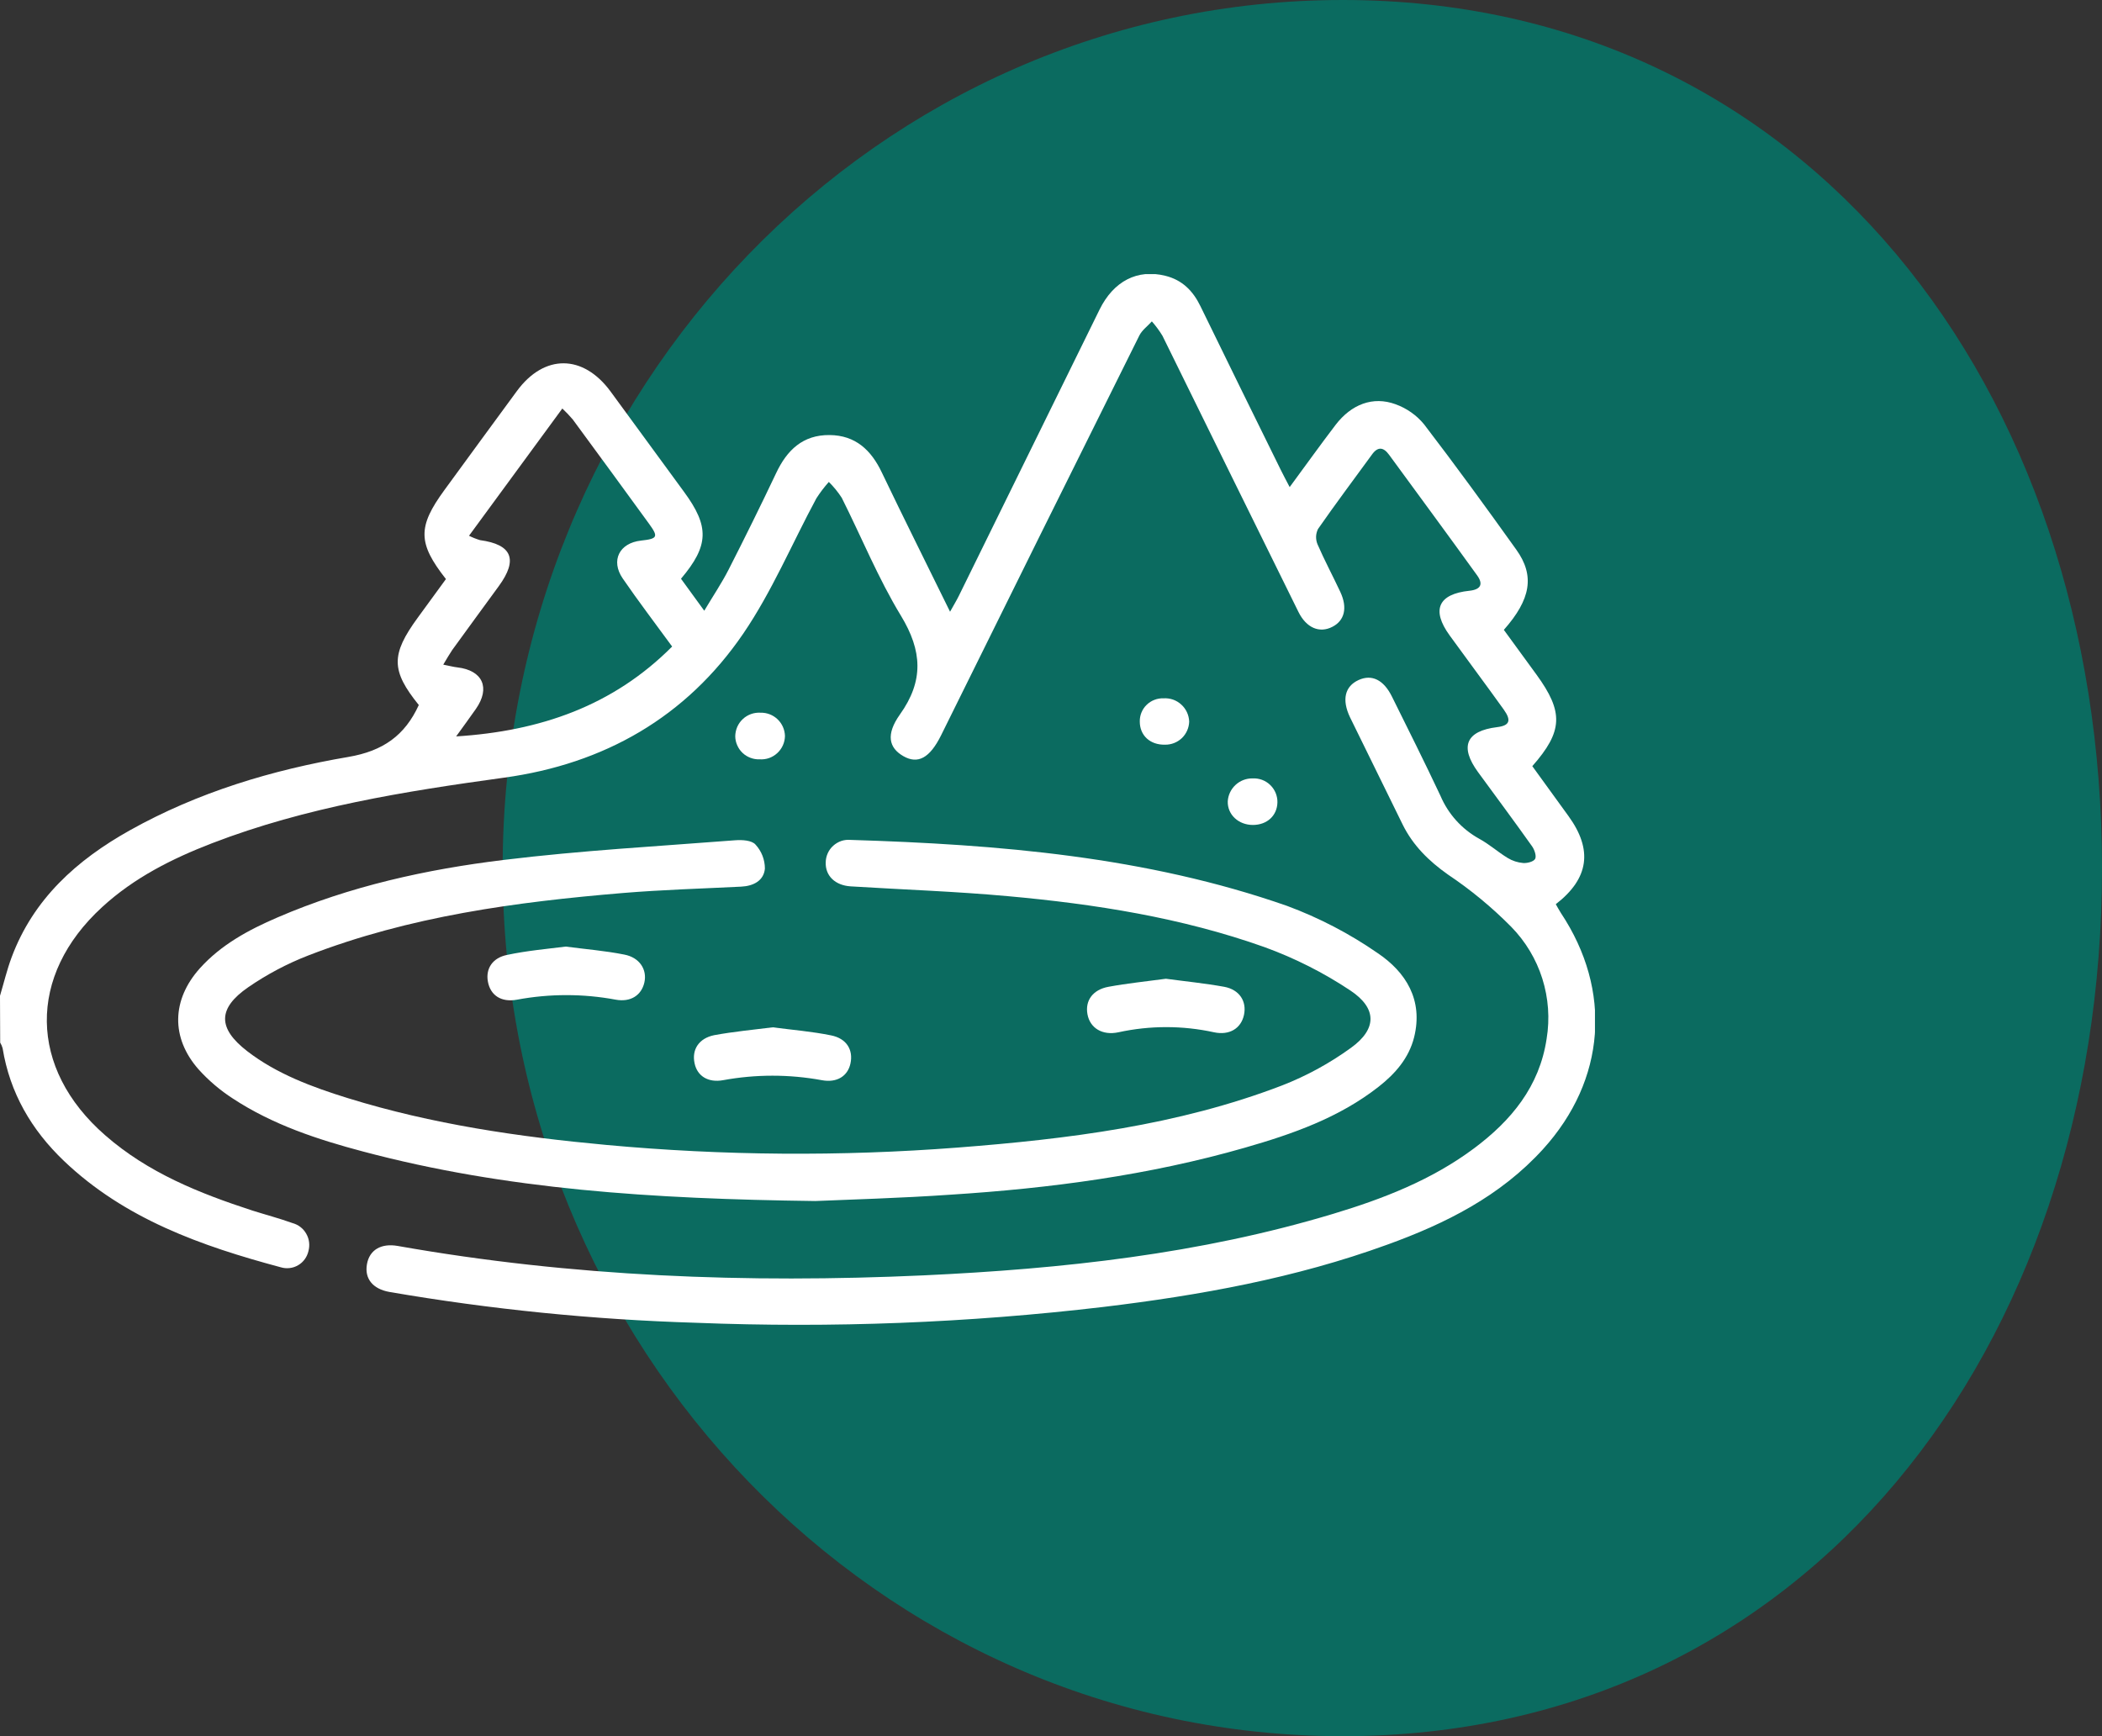 <svg width="46" height="38" viewBox="0 0 46 38" fill="none" xmlns="http://www.w3.org/2000/svg">
<rect x="0" y="0" width="46" height="38" fill="#333333" stroke="none"/>
<path d="M46 19C46 29.493 39.537 38 29.384 38C19.231 38 11 29.493 11 19C11 8.507 19.231 0 29.384 0C39.537 0 46 8.507 46 19Z" fill="#0B6B60"/>
<g clip-path="url(#clip0_301_5)">
<path d="M0 21.795C0.084 21.515 0.151 21.23 0.253 20.956C0.73 19.674 1.681 18.823 2.84 18.174C4.332 17.339 5.954 16.852 7.624 16.567C8.381 16.438 8.86 16.098 9.165 15.431C8.557 14.677 8.551 14.329 9.143 13.518L9.759 12.674C9.141 11.888 9.138 11.531 9.724 10.728C10.254 10.004 10.781 9.279 11.313 8.557C11.911 7.745 12.761 7.751 13.362 8.569C13.9 9.302 14.437 10.035 14.972 10.769C15.525 11.523 15.518 11.939 14.903 12.667L15.412 13.367C15.607 13.04 15.795 12.761 15.947 12.463C16.303 11.765 16.649 11.063 16.985 10.355C17.222 9.852 17.569 9.516 18.155 9.522C18.723 9.527 19.066 9.853 19.298 10.342C19.777 11.343 20.274 12.334 20.791 13.389C20.873 13.241 20.934 13.142 20.985 13.038C22.011 10.951 23.036 8.864 24.062 6.777C24.371 6.149 24.894 5.885 25.501 6.036C25.871 6.127 26.107 6.365 26.27 6.701C26.85 7.894 27.438 9.085 28.024 10.276C28.077 10.386 28.137 10.495 28.223 10.661C28.572 10.187 28.892 9.74 29.225 9.303C29.572 8.848 30.045 8.666 30.541 8.848C30.784 8.936 31 9.087 31.164 9.287C31.855 10.189 32.523 11.108 33.183 12.031C33.59 12.6 33.502 13.116 32.91 13.786C33.145 14.109 33.384 14.437 33.624 14.765C34.221 15.585 34.205 16.006 33.533 16.769L34.325 17.862C34.86 18.6 34.774 19.228 34.047 19.79C34.083 19.852 34.117 19.919 34.158 19.982C35.287 21.681 35.141 23.637 33.769 25.15C32.833 26.182 31.631 26.783 30.35 27.245C28.346 27.974 26.258 28.351 24.147 28.605C21.19 28.954 18.211 29.07 15.236 28.952C12.985 28.884 10.741 28.659 8.522 28.277C8.158 28.212 7.975 27.987 8.03 27.671C8.085 27.355 8.342 27.207 8.703 27.27C12.514 27.945 16.353 28.09 20.211 27.914C23.244 27.773 26.256 27.448 29.179 26.566C30.272 26.237 31.327 25.827 32.251 25.139C33.07 24.53 33.689 23.783 33.846 22.737C33.919 22.296 33.886 21.845 33.752 21.419C33.618 20.994 33.385 20.606 33.073 20.287C32.651 19.86 32.188 19.477 31.689 19.143C31.269 18.847 30.923 18.506 30.697 18.05C30.311 17.267 29.927 16.483 29.543 15.698C29.361 15.315 29.429 15.021 29.733 14.883C30.02 14.753 30.28 14.878 30.462 15.248C30.82 15.969 31.18 16.689 31.523 17.418C31.693 17.818 31.992 18.149 32.373 18.359C32.59 18.477 32.78 18.648 32.993 18.778C33.096 18.841 33.213 18.879 33.334 18.889C33.425 18.895 33.562 18.859 33.595 18.798C33.627 18.737 33.582 18.601 33.529 18.525C33.141 17.978 32.741 17.441 32.345 16.899C31.937 16.34 32.083 15.998 32.762 15.915C33.035 15.882 33.082 15.772 32.907 15.529C32.516 14.983 32.115 14.448 31.723 13.906C31.32 13.35 31.473 13.001 32.157 12.93C32.404 12.903 32.465 12.788 32.326 12.594C31.689 11.71 31.041 10.832 30.398 9.953C30.273 9.782 30.149 9.771 30.021 9.953C29.627 10.494 29.224 11.03 28.842 11.58C28.817 11.632 28.803 11.688 28.801 11.745C28.8 11.802 28.81 11.859 28.832 11.912C28.985 12.265 29.168 12.606 29.331 12.955C29.495 13.305 29.423 13.585 29.156 13.72C28.876 13.864 28.588 13.744 28.415 13.393C27.421 11.379 26.429 9.364 25.439 7.349C25.371 7.237 25.293 7.132 25.207 7.034C25.116 7.137 24.992 7.225 24.933 7.344C23.482 10.259 22.036 13.175 20.594 16.095C20.347 16.592 20.087 16.732 19.769 16.55C19.451 16.368 19.383 16.076 19.693 15.639C20.22 14.901 20.182 14.245 19.717 13.478C19.219 12.659 18.853 11.756 18.42 10.894C18.339 10.769 18.244 10.653 18.138 10.548C18.038 10.661 17.946 10.781 17.865 10.908C17.333 11.896 16.894 12.946 16.266 13.867C15.018 15.696 13.223 16.72 11.03 17.021C8.858 17.32 6.697 17.664 4.638 18.457C3.764 18.794 2.934 19.212 2.237 19.852C0.597 21.353 0.623 23.384 2.302 24.848C3.238 25.668 4.362 26.117 5.522 26.495C5.812 26.587 6.11 26.665 6.399 26.769C6.462 26.786 6.522 26.815 6.574 26.855C6.626 26.895 6.67 26.945 6.702 27.003C6.735 27.06 6.756 27.122 6.764 27.188C6.772 27.253 6.767 27.319 6.75 27.383C6.735 27.447 6.708 27.508 6.669 27.561C6.631 27.614 6.581 27.659 6.524 27.692C6.467 27.726 6.404 27.747 6.339 27.754C6.273 27.762 6.207 27.756 6.144 27.737C4.413 27.273 2.735 26.683 1.4 25.41C0.69 24.733 0.216 23.922 0.057 22.942C0.045 22.899 0.027 22.858 0.004 22.82L0 21.795ZM10.264 11.726C10.341 11.765 10.422 11.797 10.505 11.822C11.206 11.917 11.341 12.246 10.916 12.828C10.576 13.295 10.233 13.761 9.894 14.23C9.832 14.322 9.781 14.413 9.7 14.547C9.84 14.575 9.923 14.597 10.008 14.607C10.562 14.671 10.737 15.054 10.414 15.517C10.281 15.709 10.141 15.896 9.982 16.118C11.823 16.002 13.416 15.449 14.709 14.151C14.332 13.634 13.967 13.156 13.627 12.66C13.359 12.268 13.555 11.884 14.028 11.832C14.393 11.792 14.413 11.751 14.201 11.46C13.648 10.699 13.093 9.94 12.536 9.183C12.464 9.098 12.387 9.017 12.306 8.941L10.264 11.726Z" fill="white"/>
<path d="M17.841 26.287C14.259 26.241 11.069 26.034 7.951 25.205C6.949 24.94 5.969 24.617 5.096 24.044C4.819 23.865 4.567 23.651 4.346 23.406C3.735 22.713 3.757 21.881 4.375 21.192C4.842 20.674 5.441 20.352 6.07 20.081C7.658 19.396 9.333 19.026 11.035 18.82C12.711 18.615 14.404 18.522 16.088 18.391C16.238 18.379 16.453 18.391 16.534 18.486C16.666 18.629 16.739 18.817 16.739 19.011C16.715 19.275 16.489 19.393 16.22 19.406C15.359 19.449 14.495 19.474 13.635 19.545C11.29 19.741 8.963 20.054 6.75 20.911C6.285 21.091 5.843 21.325 5.432 21.608C4.758 22.073 4.764 22.508 5.41 23.007C6.056 23.506 6.837 23.795 7.619 24.037C9.46 24.607 11.353 24.883 13.266 25.059C15.823 25.295 18.396 25.314 20.957 25.117C23.371 24.93 25.771 24.633 28.052 23.759C28.59 23.55 29.099 23.272 29.566 22.933C30.136 22.521 30.137 22.067 29.548 21.677C28.964 21.288 28.335 20.971 27.676 20.731C25.86 20.084 23.963 19.787 22.05 19.614C20.908 19.51 19.761 19.471 18.617 19.4C18.276 19.379 18.059 19.168 18.07 18.874C18.071 18.806 18.086 18.738 18.114 18.676C18.142 18.613 18.183 18.557 18.234 18.511C18.285 18.465 18.344 18.43 18.409 18.407C18.474 18.385 18.543 18.377 18.611 18.383C21.853 18.483 25.077 18.747 28.165 19.827C28.866 20.087 29.531 20.433 30.146 20.859C30.767 21.276 31.148 21.886 30.947 22.7C30.832 23.16 30.533 23.501 30.169 23.786C29.302 24.466 28.283 24.821 27.246 25.119C25.141 25.724 22.983 26.009 20.804 26.148C19.693 26.225 18.58 26.255 17.841 26.287Z" fill="white"/>
<path d="M12.381 20.718C12.812 20.775 13.241 20.809 13.662 20.893C13.998 20.957 14.166 21.223 14.101 21.505C14.036 21.786 13.799 21.939 13.475 21.88C12.761 21.747 12.028 21.747 11.314 21.88C10.967 21.944 10.732 21.784 10.677 21.485C10.625 21.203 10.777 20.962 11.103 20.899C11.527 20.809 11.953 20.771 12.381 20.718Z" fill="white"/>
<path d="M25.515 21.422C25.935 21.479 26.364 21.521 26.79 21.598C27.125 21.66 27.287 21.917 27.223 22.214C27.159 22.511 26.904 22.665 26.569 22.594C25.879 22.443 25.165 22.443 24.474 22.594C24.126 22.668 23.853 22.503 23.798 22.199C23.742 21.896 23.92 21.659 24.258 21.598C24.669 21.522 25.087 21.48 25.515 21.422Z" fill="white"/>
<path d="M16.91 22.485C17.341 22.542 17.769 22.576 18.185 22.661C18.526 22.728 18.676 22.977 18.611 23.278C18.552 23.551 18.318 23.705 17.984 23.642C17.27 23.511 16.539 23.511 15.825 23.642C15.495 23.702 15.258 23.551 15.2 23.272C15.136 22.975 15.291 22.726 15.629 22.657C16.053 22.579 16.481 22.539 16.91 22.485Z" fill="white"/>
<path d="M16.621 16.619C16.553 16.622 16.485 16.61 16.422 16.586C16.358 16.562 16.3 16.526 16.25 16.479C16.201 16.432 16.161 16.376 16.134 16.313C16.106 16.251 16.091 16.184 16.09 16.116C16.091 16.045 16.106 15.975 16.134 15.909C16.163 15.844 16.204 15.786 16.256 15.738C16.308 15.689 16.37 15.652 16.437 15.628C16.504 15.604 16.575 15.595 16.646 15.599C16.783 15.596 16.917 15.648 17.016 15.743C17.116 15.838 17.174 15.969 17.178 16.107C17.177 16.177 17.162 16.247 17.133 16.312C17.104 16.377 17.062 16.435 17.01 16.483C16.958 16.531 16.897 16.568 16.83 16.592C16.763 16.615 16.692 16.624 16.621 16.619Z" fill="white"/>
<path d="M27.42 18.056C27.103 18.056 26.861 17.831 26.868 17.54C26.876 17.403 26.937 17.274 27.038 17.18C27.138 17.087 27.271 17.035 27.409 17.037C27.48 17.033 27.551 17.044 27.618 17.068C27.685 17.093 27.746 17.131 27.797 17.181C27.848 17.23 27.889 17.289 27.916 17.355C27.943 17.421 27.957 17.492 27.955 17.563C27.948 17.852 27.73 18.054 27.42 18.056Z" fill="white"/>
<path d="M25.495 16.299C25.169 16.306 24.943 16.098 24.943 15.792C24.942 15.724 24.954 15.657 24.98 15.594C25.006 15.531 25.044 15.474 25.093 15.427C25.142 15.379 25.199 15.342 25.263 15.318C25.326 15.293 25.394 15.282 25.462 15.284C25.532 15.28 25.603 15.289 25.67 15.312C25.737 15.336 25.798 15.372 25.85 15.42C25.903 15.467 25.945 15.525 25.975 15.589C26.005 15.653 26.021 15.723 26.024 15.793C26.02 15.93 25.963 16.06 25.864 16.155C25.765 16.249 25.632 16.301 25.495 16.299Z" fill="white"/>
</g>
<defs>
<clipPath id="clip0_301_5">
<rect width="34.904" height="23" fill="white" transform="translate(0 6)"/>
</clipPath>
</defs>
</svg>
